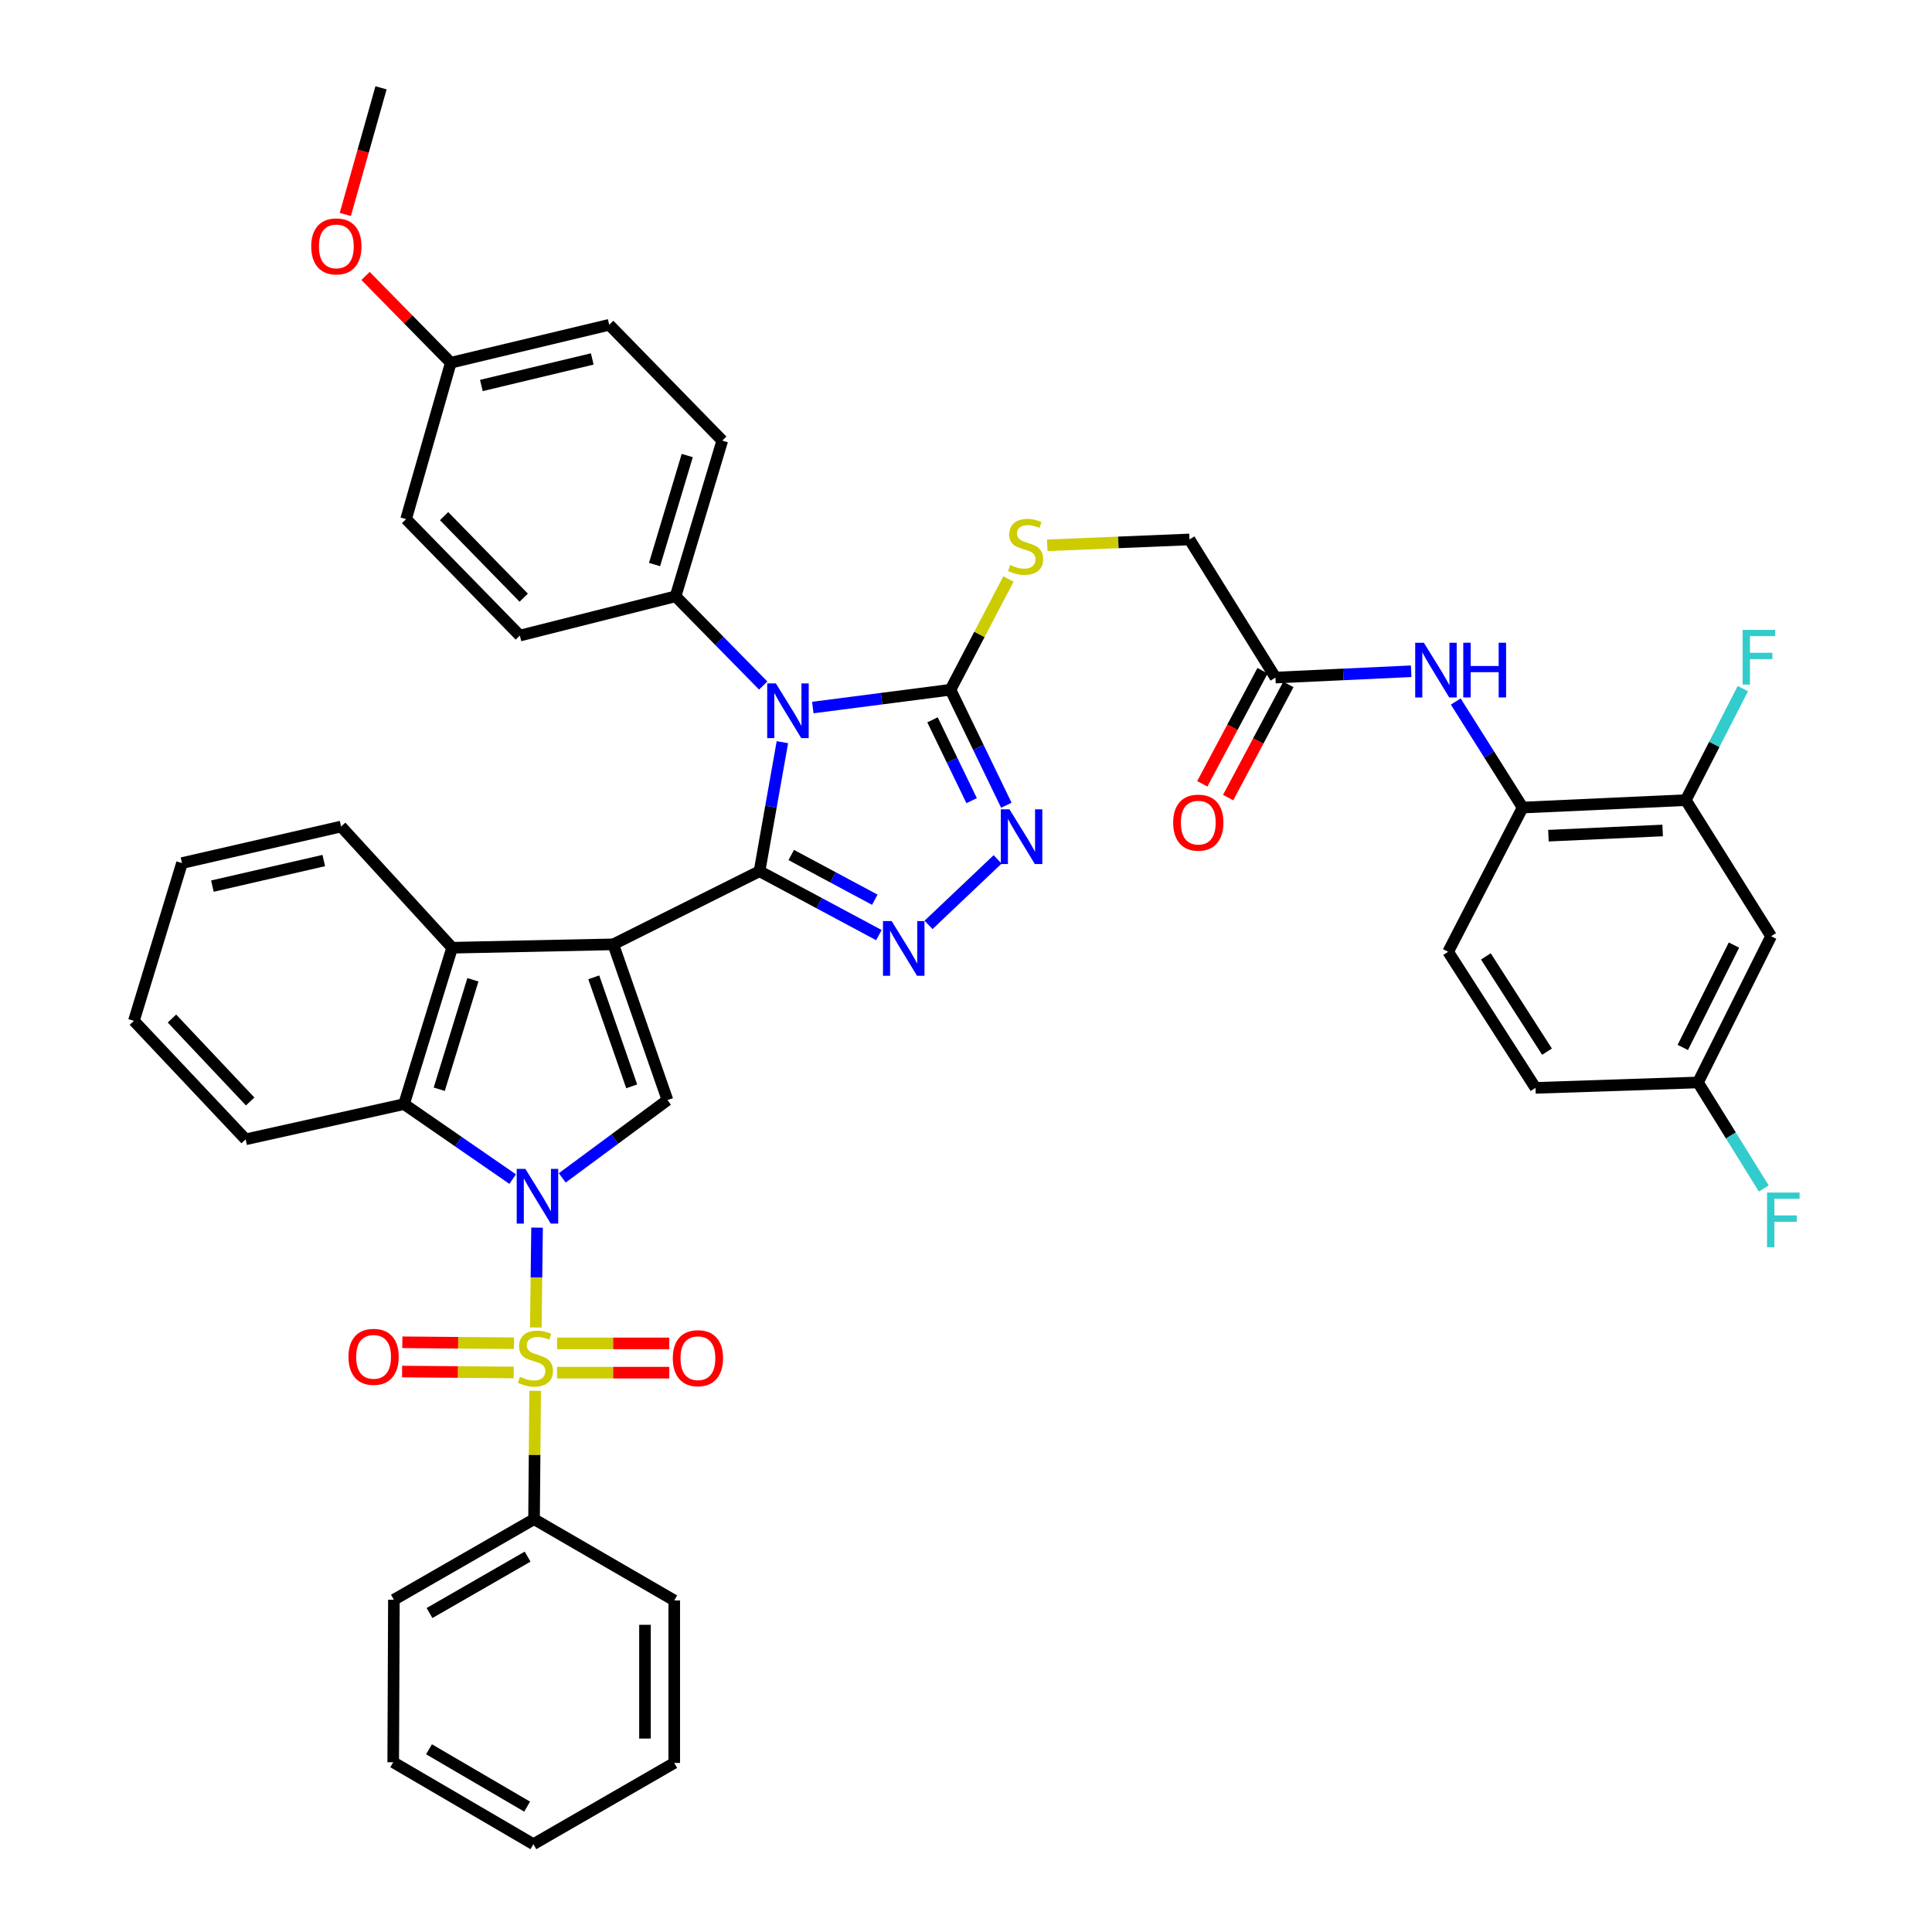 <?xml version='1.0' encoding='iso-8859-1'?>
<svg version='1.1' baseProfile='full'
              xmlns='http://www.w3.org/2000/svg'
                      xmlns:rdkit='http://www.rdkit.org/xml'
                      xmlns:xlink='http://www.w3.org/1999/xlink'
                  xml:space='preserve'
width='1000px' height='1000px' viewBox='0 0 1000 1000'>
<!-- END OF HEADER -->
<rect style='opacity:1.0;fill:#FFFFFF;stroke:none' width='1000' height='1000' x='0' y='0'> </rect>
<path class='bond-0' d='M 393.13,450.936 L 317.434,488.792' style='fill:none;fill-rule:evenodd;stroke:#000000;stroke-width:6px;stroke-linecap:butt;stroke-linejoin:miter;stroke-opacity:1' />
<path class='bond-3' d='M 393.13,450.936 L 399.047,417.545' style='fill:none;fill-rule:evenodd;stroke:#000000;stroke-width:6px;stroke-linecap:butt;stroke-linejoin:miter;stroke-opacity:1' />
<path class='bond-3' d='M 399.047,417.545 L 404.964,384.154' style='fill:none;fill-rule:evenodd;stroke:#0000FF;stroke-width:6px;stroke-linecap:butt;stroke-linejoin:miter;stroke-opacity:1' />
<path class='bond-4' d='M 393.13,450.936 L 424.024,467.474' style='fill:none;fill-rule:evenodd;stroke:#000000;stroke-width:6px;stroke-linecap:butt;stroke-linejoin:miter;stroke-opacity:1' />
<path class='bond-4' d='M 424.024,467.474 L 454.917,484.013' style='fill:none;fill-rule:evenodd;stroke:#0000FF;stroke-width:6px;stroke-linecap:butt;stroke-linejoin:miter;stroke-opacity:1' />
<path class='bond-4' d='M 409.547,442.544 L 431.172,454.121' style='fill:none;fill-rule:evenodd;stroke:#000000;stroke-width:6px;stroke-linecap:butt;stroke-linejoin:miter;stroke-opacity:1' />
<path class='bond-4' d='M 431.172,454.121 L 452.798,465.698' style='fill:none;fill-rule:evenodd;stroke:#0000FF;stroke-width:6px;stroke-linecap:butt;stroke-linejoin:miter;stroke-opacity:1' />
<path class='bond-5' d='M 317.434,488.792 L 345.479,569.393' style='fill:none;fill-rule:evenodd;stroke:#000000;stroke-width:6px;stroke-linecap:butt;stroke-linejoin:miter;stroke-opacity:1' />
<path class='bond-5' d='M 307.336,505.86 L 326.968,562.281' style='fill:none;fill-rule:evenodd;stroke:#000000;stroke-width:6px;stroke-linecap:butt;stroke-linejoin:miter;stroke-opacity:1' />
<path class='bond-8' d='M 317.434,488.792 L 234.022,490.542' style='fill:none;fill-rule:evenodd;stroke:#000000;stroke-width:6px;stroke-linecap:butt;stroke-linejoin:miter;stroke-opacity:1' />
<path class='bond-1' d='M 291.022,609.673 L 318.251,589.533' style='fill:none;fill-rule:evenodd;stroke:#0000FF;stroke-width:6px;stroke-linecap:butt;stroke-linejoin:miter;stroke-opacity:1' />
<path class='bond-1' d='M 318.251,589.533 L 345.479,569.393' style='fill:none;fill-rule:evenodd;stroke:#000000;stroke-width:6px;stroke-linecap:butt;stroke-linejoin:miter;stroke-opacity:1' />
<path class='bond-2' d='M 277.985,635.418 L 277.661,661.262' style='fill:none;fill-rule:evenodd;stroke:#0000FF;stroke-width:6px;stroke-linecap:butt;stroke-linejoin:miter;stroke-opacity:1' />
<path class='bond-2' d='M 277.661,661.262 L 277.336,687.106' style='fill:none;fill-rule:evenodd;stroke:#CCCC00;stroke-width:6px;stroke-linecap:butt;stroke-linejoin:miter;stroke-opacity:1' />
<path class='bond-44' d='M 265.352,610.301 L 237.246,590.895' style='fill:none;fill-rule:evenodd;stroke:#0000FF;stroke-width:6px;stroke-linecap:butt;stroke-linejoin:miter;stroke-opacity:1' />
<path class='bond-44' d='M 237.246,590.895 L 209.141,571.489' style='fill:none;fill-rule:evenodd;stroke:#000000;stroke-width:6px;stroke-linecap:butt;stroke-linejoin:miter;stroke-opacity:1' />
<path class='bond-14' d='M 266.027,695.247 L 237.139,695.006' style='fill:none;fill-rule:evenodd;stroke:#CCCC00;stroke-width:6px;stroke-linecap:butt;stroke-linejoin:miter;stroke-opacity:1' />
<path class='bond-14' d='M 237.139,695.006 L 208.25,694.765' style='fill:none;fill-rule:evenodd;stroke:#FF0000;stroke-width:6px;stroke-linecap:butt;stroke-linejoin:miter;stroke-opacity:1' />
<path class='bond-14' d='M 265.9,710.393 L 237.012,710.152' style='fill:none;fill-rule:evenodd;stroke:#CCCC00;stroke-width:6px;stroke-linecap:butt;stroke-linejoin:miter;stroke-opacity:1' />
<path class='bond-14' d='M 237.012,710.152 L 208.124,709.911' style='fill:none;fill-rule:evenodd;stroke:#FF0000;stroke-width:6px;stroke-linecap:butt;stroke-linejoin:miter;stroke-opacity:1' />
<path class='bond-15' d='M 288.32,710.486 L 317.368,710.486' style='fill:none;fill-rule:evenodd;stroke:#CCCC00;stroke-width:6px;stroke-linecap:butt;stroke-linejoin:miter;stroke-opacity:1' />
<path class='bond-15' d='M 317.368,710.486 L 346.417,710.486' style='fill:none;fill-rule:evenodd;stroke:#FF0000;stroke-width:6px;stroke-linecap:butt;stroke-linejoin:miter;stroke-opacity:1' />
<path class='bond-15' d='M 288.32,695.34 L 317.368,695.34' style='fill:none;fill-rule:evenodd;stroke:#CCCC00;stroke-width:6px;stroke-linecap:butt;stroke-linejoin:miter;stroke-opacity:1' />
<path class='bond-15' d='M 317.368,695.34 L 346.417,695.34' style='fill:none;fill-rule:evenodd;stroke:#FF0000;stroke-width:6px;stroke-linecap:butt;stroke-linejoin:miter;stroke-opacity:1' />
<path class='bond-16' d='M 276.992,719.878 L 276.707,753.102' style='fill:none;fill-rule:evenodd;stroke:#CCCC00;stroke-width:6px;stroke-linecap:butt;stroke-linejoin:miter;stroke-opacity:1' />
<path class='bond-16' d='M 276.707,753.102 L 276.422,786.325' style='fill:none;fill-rule:evenodd;stroke:#000000;stroke-width:6px;stroke-linecap:butt;stroke-linejoin:miter;stroke-opacity:1' />
<path class='bond-6' d='M 420.707,366.224 L 456.336,361.619' style='fill:none;fill-rule:evenodd;stroke:#0000FF;stroke-width:6px;stroke-linecap:butt;stroke-linejoin:miter;stroke-opacity:1' />
<path class='bond-6' d='M 456.336,361.619 L 491.966,357.014' style='fill:none;fill-rule:evenodd;stroke:#000000;stroke-width:6px;stroke-linecap:butt;stroke-linejoin:miter;stroke-opacity:1' />
<path class='bond-10' d='M 395.031,354.835 L 372.355,331.741' style='fill:none;fill-rule:evenodd;stroke:#0000FF;stroke-width:6px;stroke-linecap:butt;stroke-linejoin:miter;stroke-opacity:1' />
<path class='bond-10' d='M 372.355,331.741 L 349.678,308.648' style='fill:none;fill-rule:evenodd;stroke:#000000;stroke-width:6px;stroke-linecap:butt;stroke-linejoin:miter;stroke-opacity:1' />
<path class='bond-7' d='M 480.615,478.719 L 516.363,444.821' style='fill:none;fill-rule:evenodd;stroke:#0000FF;stroke-width:6px;stroke-linecap:butt;stroke-linejoin:miter;stroke-opacity:1' />
<path class='bond-12' d='M 491.966,357.014 L 506.968,328.353' style='fill:none;fill-rule:evenodd;stroke:#000000;stroke-width:6px;stroke-linecap:butt;stroke-linejoin:miter;stroke-opacity:1' />
<path class='bond-12' d='M 506.968,328.353 L 521.971,299.692' style='fill:none;fill-rule:evenodd;stroke:#CCCC00;stroke-width:6px;stroke-linecap:butt;stroke-linejoin:miter;stroke-opacity:1' />
<path class='bond-43' d='M 491.966,357.014 L 506.427,386.903' style='fill:none;fill-rule:evenodd;stroke:#000000;stroke-width:6px;stroke-linecap:butt;stroke-linejoin:miter;stroke-opacity:1' />
<path class='bond-43' d='M 506.427,386.903 L 520.888,416.791' style='fill:none;fill-rule:evenodd;stroke:#0000FF;stroke-width:6px;stroke-linecap:butt;stroke-linejoin:miter;stroke-opacity:1' />
<path class='bond-43' d='M 482.67,372.578 L 492.793,393.5' style='fill:none;fill-rule:evenodd;stroke:#000000;stroke-width:6px;stroke-linecap:butt;stroke-linejoin:miter;stroke-opacity:1' />
<path class='bond-43' d='M 492.793,393.5 L 502.916,414.422' style='fill:none;fill-rule:evenodd;stroke:#0000FF;stroke-width:6px;stroke-linecap:butt;stroke-linejoin:miter;stroke-opacity:1' />
<path class='bond-9' d='M 234.022,490.542 L 209.141,571.489' style='fill:none;fill-rule:evenodd;stroke:#000000;stroke-width:6px;stroke-linecap:butt;stroke-linejoin:miter;stroke-opacity:1' />
<path class='bond-9' d='M 244.768,507.134 L 227.351,563.797' style='fill:none;fill-rule:evenodd;stroke:#000000;stroke-width:6px;stroke-linecap:butt;stroke-linejoin:miter;stroke-opacity:1' />
<path class='bond-32' d='M 234.022,490.542 L 176.552,427.813' style='fill:none;fill-rule:evenodd;stroke:#000000;stroke-width:6px;stroke-linecap:butt;stroke-linejoin:miter;stroke-opacity:1' />
<path class='bond-33' d='M 209.141,571.489 L 127.134,589.714' style='fill:none;fill-rule:evenodd;stroke:#000000;stroke-width:6px;stroke-linecap:butt;stroke-linejoin:miter;stroke-opacity:1' />
<path class='bond-22' d='M 349.678,308.648 L 373.853,228.055' style='fill:none;fill-rule:evenodd;stroke:#000000;stroke-width:6px;stroke-linecap:butt;stroke-linejoin:miter;stroke-opacity:1' />
<path class='bond-22' d='M 338.797,292.208 L 355.719,235.793' style='fill:none;fill-rule:evenodd;stroke:#000000;stroke-width:6px;stroke-linecap:butt;stroke-linejoin:miter;stroke-opacity:1' />
<path class='bond-23' d='M 349.678,308.648 L 269.068,328.977' style='fill:none;fill-rule:evenodd;stroke:#000000;stroke-width:6px;stroke-linecap:butt;stroke-linejoin:miter;stroke-opacity:1' />
<path class='bond-11' d='M 730.426,347.439 L 695.302,349.075' style='fill:none;fill-rule:evenodd;stroke:#0000FF;stroke-width:6px;stroke-linecap:butt;stroke-linejoin:miter;stroke-opacity:1' />
<path class='bond-11' d='M 695.302,349.075 L 660.178,350.712' style='fill:none;fill-rule:evenodd;stroke:#000000;stroke-width:6px;stroke-linecap:butt;stroke-linejoin:miter;stroke-opacity:1' />
<path class='bond-13' d='M 753.499,363.104 L 770.805,390.549' style='fill:none;fill-rule:evenodd;stroke:#0000FF;stroke-width:6px;stroke-linecap:butt;stroke-linejoin:miter;stroke-opacity:1' />
<path class='bond-13' d='M 770.805,390.549 L 788.11,417.993' style='fill:none;fill-rule:evenodd;stroke:#000000;stroke-width:6px;stroke-linecap:butt;stroke-linejoin:miter;stroke-opacity:1' />
<path class='bond-24' d='M 542.059,282.253 L 578.867,280.734' style='fill:none;fill-rule:evenodd;stroke:#CCCC00;stroke-width:6px;stroke-linecap:butt;stroke-linejoin:miter;stroke-opacity:1' />
<path class='bond-24' d='M 578.867,280.734 L 615.674,279.215' style='fill:none;fill-rule:evenodd;stroke:#000000;stroke-width:6px;stroke-linecap:butt;stroke-linejoin:miter;stroke-opacity:1' />
<path class='bond-17' d='M 788.11,417.993 L 872.565,414.148' style='fill:none;fill-rule:evenodd;stroke:#000000;stroke-width:6px;stroke-linecap:butt;stroke-linejoin:miter;stroke-opacity:1' />
<path class='bond-17' d='M 801.467,432.547 L 860.586,429.855' style='fill:none;fill-rule:evenodd;stroke:#000000;stroke-width:6px;stroke-linecap:butt;stroke-linejoin:miter;stroke-opacity:1' />
<path class='bond-21' d='M 788.11,417.993 L 749.555,492.646' style='fill:none;fill-rule:evenodd;stroke:#000000;stroke-width:6px;stroke-linecap:butt;stroke-linejoin:miter;stroke-opacity:1' />
<path class='bond-35' d='M 276.422,786.325 L 203.882,828.027' style='fill:none;fill-rule:evenodd;stroke:#000000;stroke-width:6px;stroke-linecap:butt;stroke-linejoin:miter;stroke-opacity:1' />
<path class='bond-35' d='M 273.09,805.711 L 222.312,834.902' style='fill:none;fill-rule:evenodd;stroke:#000000;stroke-width:6px;stroke-linecap:butt;stroke-linejoin:miter;stroke-opacity:1' />
<path class='bond-36' d='M 276.422,786.325 L 348.988,828.38' style='fill:none;fill-rule:evenodd;stroke:#000000;stroke-width:6px;stroke-linecap:butt;stroke-linejoin:miter;stroke-opacity:1' />
<path class='bond-19' d='M 872.565,414.148 L 916.716,484.585' style='fill:none;fill-rule:evenodd;stroke:#000000;stroke-width:6px;stroke-linecap:butt;stroke-linejoin:miter;stroke-opacity:1' />
<path class='bond-26' d='M 872.565,414.148 L 887.332,385.285' style='fill:none;fill-rule:evenodd;stroke:#000000;stroke-width:6px;stroke-linecap:butt;stroke-linejoin:miter;stroke-opacity:1' />
<path class='bond-26' d='M 887.332,385.285 L 902.098,356.422' style='fill:none;fill-rule:evenodd;stroke:#33CCCC;stroke-width:6px;stroke-linecap:butt;stroke-linejoin:miter;stroke-opacity:1' />
<path class='bond-18' d='M 660.178,350.712 L 615.674,279.215' style='fill:none;fill-rule:evenodd;stroke:#000000;stroke-width:6px;stroke-linecap:butt;stroke-linejoin:miter;stroke-opacity:1' />
<path class='bond-20' d='M 653.494,347.152 L 637.901,376.429' style='fill:none;fill-rule:evenodd;stroke:#000000;stroke-width:6px;stroke-linecap:butt;stroke-linejoin:miter;stroke-opacity:1' />
<path class='bond-20' d='M 637.901,376.429 L 622.309,405.705' style='fill:none;fill-rule:evenodd;stroke:#FF0000;stroke-width:6px;stroke-linecap:butt;stroke-linejoin:miter;stroke-opacity:1' />
<path class='bond-20' d='M 666.862,354.272 L 651.269,383.548' style='fill:none;fill-rule:evenodd;stroke:#000000;stroke-width:6px;stroke-linecap:butt;stroke-linejoin:miter;stroke-opacity:1' />
<path class='bond-20' d='M 651.269,383.548 L 635.677,412.825' style='fill:none;fill-rule:evenodd;stroke:#FF0000;stroke-width:6px;stroke-linecap:butt;stroke-linejoin:miter;stroke-opacity:1' />
<path class='bond-48' d='M 916.716,484.585 L 878.876,560.281' style='fill:none;fill-rule:evenodd;stroke:#000000;stroke-width:6px;stroke-linecap:butt;stroke-linejoin:miter;stroke-opacity:1' />
<path class='bond-48' d='M 897.492,489.167 L 871.005,542.154' style='fill:none;fill-rule:evenodd;stroke:#000000;stroke-width:6px;stroke-linecap:butt;stroke-linejoin:miter;stroke-opacity:1' />
<path class='bond-28' d='M 749.555,492.646 L 794.766,563.083' style='fill:none;fill-rule:evenodd;stroke:#000000;stroke-width:6px;stroke-linecap:butt;stroke-linejoin:miter;stroke-opacity:1' />
<path class='bond-28' d='M 769.083,495.03 L 800.73,544.336' style='fill:none;fill-rule:evenodd;stroke:#000000;stroke-width:6px;stroke-linecap:butt;stroke-linejoin:miter;stroke-opacity:1' />
<path class='bond-30' d='M 373.853,228.055 L 315.331,168.12' style='fill:none;fill-rule:evenodd;stroke:#000000;stroke-width:6px;stroke-linecap:butt;stroke-linejoin:miter;stroke-opacity:1' />
<path class='bond-29' d='M 269.068,328.977 L 210.193,268.688' style='fill:none;fill-rule:evenodd;stroke:#000000;stroke-width:6px;stroke-linecap:butt;stroke-linejoin:miter;stroke-opacity:1' />
<path class='bond-29' d='M 271.073,309.352 L 229.86,267.15' style='fill:none;fill-rule:evenodd;stroke:#000000;stroke-width:6px;stroke-linecap:butt;stroke-linejoin:miter;stroke-opacity:1' />
<path class='bond-25' d='M 878.876,560.281 L 794.766,563.083' style='fill:none;fill-rule:evenodd;stroke:#000000;stroke-width:6px;stroke-linecap:butt;stroke-linejoin:miter;stroke-opacity:1' />
<path class='bond-31' d='M 878.876,560.281 L 895.911,587.726' style='fill:none;fill-rule:evenodd;stroke:#000000;stroke-width:6px;stroke-linecap:butt;stroke-linejoin:miter;stroke-opacity:1' />
<path class='bond-31' d='M 895.911,587.726 L 912.946,615.171' style='fill:none;fill-rule:evenodd;stroke:#33CCCC;stroke-width:6px;stroke-linecap:butt;stroke-linejoin:miter;stroke-opacity:1' />
<path class='bond-27' d='M 233.332,187.742 L 210.193,268.688' style='fill:none;fill-rule:evenodd;stroke:#000000;stroke-width:6px;stroke-linecap:butt;stroke-linejoin:miter;stroke-opacity:1' />
<path class='bond-34' d='M 233.332,187.742 L 211.27,165.288' style='fill:none;fill-rule:evenodd;stroke:#000000;stroke-width:6px;stroke-linecap:butt;stroke-linejoin:miter;stroke-opacity:1' />
<path class='bond-34' d='M 211.27,165.288 L 189.208,142.834' style='fill:none;fill-rule:evenodd;stroke:#FF0000;stroke-width:6px;stroke-linecap:butt;stroke-linejoin:miter;stroke-opacity:1' />
<path class='bond-45' d='M 233.332,187.742 L 315.331,168.12' style='fill:none;fill-rule:evenodd;stroke:#000000;stroke-width:6px;stroke-linecap:butt;stroke-linejoin:miter;stroke-opacity:1' />
<path class='bond-45' d='M 249.157,199.529 L 306.556,185.793' style='fill:none;fill-rule:evenodd;stroke:#000000;stroke-width:6px;stroke-linecap:butt;stroke-linejoin:miter;stroke-opacity:1' />
<path class='bond-38' d='M 176.552,427.813 L 94.192,446.728' style='fill:none;fill-rule:evenodd;stroke:#000000;stroke-width:6px;stroke-linecap:butt;stroke-linejoin:miter;stroke-opacity:1' />
<path class='bond-38' d='M 167.588,445.412 L 109.936,458.653' style='fill:none;fill-rule:evenodd;stroke:#000000;stroke-width:6px;stroke-linecap:butt;stroke-linejoin:miter;stroke-opacity:1' />
<path class='bond-46' d='M 127.134,589.714 L 69.311,528.382' style='fill:none;fill-rule:evenodd;stroke:#000000;stroke-width:6px;stroke-linecap:butt;stroke-linejoin:miter;stroke-opacity:1' />
<path class='bond-46' d='M 129.481,570.124 L 89.004,527.192' style='fill:none;fill-rule:evenodd;stroke:#000000;stroke-width:6px;stroke-linecap:butt;stroke-linejoin:miter;stroke-opacity:1' />
<path class='bond-37' d='M 178.734,111.003 L 187.976,78.229' style='fill:none;fill-rule:evenodd;stroke:#FF0000;stroke-width:6px;stroke-linecap:butt;stroke-linejoin:miter;stroke-opacity:1' />
<path class='bond-37' d='M 187.976,78.229 L 197.218,45.455' style='fill:none;fill-rule:evenodd;stroke:#000000;stroke-width:6px;stroke-linecap:butt;stroke-linejoin:miter;stroke-opacity:1' />
<path class='bond-41' d='M 203.882,828.027 L 203.529,912.137' style='fill:none;fill-rule:evenodd;stroke:#000000;stroke-width:6px;stroke-linecap:butt;stroke-linejoin:miter;stroke-opacity:1' />
<path class='bond-40' d='M 348.988,828.38 L 348.988,912.49' style='fill:none;fill-rule:evenodd;stroke:#000000;stroke-width:6px;stroke-linecap:butt;stroke-linejoin:miter;stroke-opacity:1' />
<path class='bond-40' d='M 333.842,840.997 L 333.842,899.874' style='fill:none;fill-rule:evenodd;stroke:#000000;stroke-width:6px;stroke-linecap:butt;stroke-linejoin:miter;stroke-opacity:1' />
<path class='bond-39' d='M 94.192,446.728 L 69.311,528.382' style='fill:none;fill-rule:evenodd;stroke:#000000;stroke-width:6px;stroke-linecap:butt;stroke-linejoin:miter;stroke-opacity:1' />
<path class='bond-42' d='M 348.988,912.49 L 276.086,954.545' style='fill:none;fill-rule:evenodd;stroke:#000000;stroke-width:6px;stroke-linecap:butt;stroke-linejoin:miter;stroke-opacity:1' />
<path class='bond-47' d='M 203.529,912.137 L 276.086,954.545' style='fill:none;fill-rule:evenodd;stroke:#000000;stroke-width:6px;stroke-linecap:butt;stroke-linejoin:miter;stroke-opacity:1' />
<path class='bond-47' d='M 222.055,905.422 L 272.845,935.108' style='fill:none;fill-rule:evenodd;stroke:#000000;stroke-width:6px;stroke-linecap:butt;stroke-linejoin:miter;stroke-opacity:1' />
<path  class='atom-2' d='M 271.929 605.005
L 281.209 620.005
Q 282.129 621.485, 283.609 624.165
Q 285.089 626.845, 285.169 627.005
L 285.169 605.005
L 288.929 605.005
L 288.929 633.325
L 285.049 633.325
L 275.089 616.925
Q 273.929 615.005, 272.689 612.805
Q 271.489 610.605, 271.129 609.925
L 271.129 633.325
L 267.449 633.325
L 267.449 605.005
L 271.929 605.005
' fill='#0000FF'/>
<path  class='atom-3' d='M 269.138 712.633
Q 269.458 712.753, 270.778 713.313
Q 272.098 713.873, 273.538 714.233
Q 275.018 714.553, 276.458 714.553
Q 279.138 714.553, 280.698 713.273
Q 282.258 711.953, 282.258 709.673
Q 282.258 708.113, 281.458 707.153
Q 280.698 706.193, 279.498 705.673
Q 278.298 705.153, 276.298 704.553
Q 273.778 703.793, 272.258 703.073
Q 270.778 702.353, 269.698 700.833
Q 268.658 699.313, 268.658 696.753
Q 268.658 693.193, 271.058 690.993
Q 273.498 688.793, 278.298 688.793
Q 281.578 688.793, 285.298 690.353
L 284.378 693.433
Q 280.978 692.033, 278.418 692.033
Q 275.658 692.033, 274.138 693.193
Q 272.618 694.313, 272.658 696.273
Q 272.658 697.793, 273.418 698.713
Q 274.218 699.633, 275.338 700.153
Q 276.498 700.673, 278.418 701.273
Q 280.978 702.073, 282.498 702.873
Q 284.018 703.673, 285.098 705.313
Q 286.218 706.913, 286.218 709.673
Q 286.218 713.593, 283.578 715.713
Q 280.978 717.793, 276.618 717.793
Q 274.098 717.793, 272.178 717.233
Q 270.298 716.713, 268.058 715.793
L 269.138 712.633
' fill='#CCCC00'/>
<path  class='atom-4' d='M 401.587 353.726
L 410.867 368.726
Q 411.787 370.206, 413.267 372.886
Q 414.747 375.566, 414.827 375.726
L 414.827 353.726
L 418.587 353.726
L 418.587 382.046
L 414.707 382.046
L 404.747 365.646
Q 403.587 363.726, 402.347 361.526
Q 401.147 359.326, 400.787 358.646
L 400.787 382.046
L 397.107 382.046
L 397.107 353.726
L 401.587 353.726
' fill='#0000FF'/>
<path  class='atom-5' d='M 461.514 476.736
L 470.794 491.736
Q 471.714 493.216, 473.194 495.896
Q 474.674 498.576, 474.754 498.736
L 474.754 476.736
L 478.514 476.736
L 478.514 505.056
L 474.634 505.056
L 464.674 488.656
Q 463.514 486.736, 462.274 484.536
Q 461.074 482.336, 460.714 481.656
L 460.714 505.056
L 457.034 505.056
L 457.034 476.736
L 461.514 476.736
' fill='#0000FF'/>
<path  class='atom-8' d='M 522.502 418.904
L 531.782 433.904
Q 532.702 435.384, 534.182 438.064
Q 535.662 440.744, 535.742 440.904
L 535.742 418.904
L 539.502 418.904
L 539.502 447.224
L 535.622 447.224
L 525.662 430.824
Q 524.502 428.904, 523.262 426.704
Q 522.062 424.504, 521.702 423.824
L 521.702 447.224
L 518.022 447.224
L 518.022 418.904
L 522.502 418.904
' fill='#0000FF'/>
<path  class='atom-12' d='M 736.985 332.681
L 746.265 347.681
Q 747.185 349.161, 748.665 351.841
Q 750.145 354.521, 750.225 354.681
L 750.225 332.681
L 753.985 332.681
L 753.985 361.001
L 750.105 361.001
L 740.145 344.601
Q 738.985 342.681, 737.745 340.481
Q 736.545 338.281, 736.185 337.601
L 736.185 361.001
L 732.505 361.001
L 732.505 332.681
L 736.985 332.681
' fill='#0000FF'/>
<path  class='atom-12' d='M 757.385 332.681
L 761.225 332.681
L 761.225 344.721
L 775.705 344.721
L 775.705 332.681
L 779.545 332.681
L 779.545 361.001
L 775.705 361.001
L 775.705 347.921
L 761.225 347.921
L 761.225 361.001
L 757.385 361.001
L 757.385 332.681
' fill='#0000FF'/>
<path  class='atom-13' d='M 522.857 292.435
Q 523.177 292.555, 524.497 293.115
Q 525.817 293.675, 527.257 294.035
Q 528.737 294.355, 530.177 294.355
Q 532.857 294.355, 534.417 293.075
Q 535.977 291.755, 535.977 289.475
Q 535.977 287.915, 535.177 286.955
Q 534.417 285.995, 533.217 285.475
Q 532.017 284.955, 530.017 284.355
Q 527.497 283.595, 525.977 282.875
Q 524.497 282.155, 523.417 280.635
Q 522.377 279.115, 522.377 276.555
Q 522.377 272.995, 524.777 270.795
Q 527.217 268.595, 532.017 268.595
Q 535.297 268.595, 539.017 270.155
L 538.097 273.235
Q 534.697 271.835, 532.137 271.835
Q 529.377 271.835, 527.857 272.995
Q 526.337 274.115, 526.377 276.075
Q 526.377 277.595, 527.137 278.515
Q 527.937 279.435, 529.057 279.955
Q 530.217 280.475, 532.137 281.075
Q 534.697 281.875, 536.217 282.675
Q 537.737 283.475, 538.817 285.115
Q 539.937 286.715, 539.937 289.475
Q 539.937 293.395, 537.297 295.515
Q 534.697 297.595, 530.337 297.595
Q 527.817 297.595, 525.897 297.035
Q 524.017 296.515, 521.777 295.595
L 522.857 292.435
' fill='#CCCC00'/>
<path  class='atom-15' d='M 180.372 702.295
Q 180.372 695.495, 183.732 691.695
Q 187.092 687.895, 193.372 687.895
Q 199.652 687.895, 203.012 691.695
Q 206.372 695.495, 206.372 702.295
Q 206.372 709.175, 202.972 713.095
Q 199.572 716.975, 193.372 716.975
Q 187.132 716.975, 183.732 713.095
Q 180.372 709.215, 180.372 702.295
M 193.372 713.775
Q 197.692 713.775, 200.012 710.895
Q 202.372 707.975, 202.372 702.295
Q 202.372 696.735, 200.012 693.935
Q 197.692 691.095, 193.372 691.095
Q 189.052 691.095, 186.692 693.895
Q 184.372 696.695, 184.372 702.295
Q 184.372 708.015, 186.692 710.895
Q 189.052 713.775, 193.372 713.775
' fill='#FF0000'/>
<path  class='atom-16' d='M 348.24 702.993
Q 348.24 696.193, 351.6 692.393
Q 354.96 688.593, 361.24 688.593
Q 367.52 688.593, 370.88 692.393
Q 374.24 696.193, 374.24 702.993
Q 374.24 709.873, 370.84 713.793
Q 367.44 717.673, 361.24 717.673
Q 355 717.673, 351.6 713.793
Q 348.24 709.913, 348.24 702.993
M 361.24 714.473
Q 365.56 714.473, 367.88 711.593
Q 370.24 708.673, 370.24 702.993
Q 370.24 697.433, 367.88 694.633
Q 365.56 691.793, 361.24 691.793
Q 356.92 691.793, 354.56 694.593
Q 352.24 697.393, 352.24 702.993
Q 352.24 708.713, 354.56 711.593
Q 356.92 714.473, 361.24 714.473
' fill='#FF0000'/>
<path  class='atom-21' d='M 607.235 425.789
Q 607.235 418.989, 610.595 415.189
Q 613.955 411.389, 620.235 411.389
Q 626.515 411.389, 629.875 415.189
Q 633.235 418.989, 633.235 425.789
Q 633.235 432.669, 629.835 436.589
Q 626.435 440.469, 620.235 440.469
Q 613.995 440.469, 610.595 436.589
Q 607.235 432.709, 607.235 425.789
M 620.235 437.269
Q 624.555 437.269, 626.875 434.389
Q 629.235 431.469, 629.235 425.789
Q 629.235 420.229, 626.875 417.429
Q 624.555 414.589, 620.235 414.589
Q 615.915 414.589, 613.555 417.389
Q 611.235 420.189, 611.235 425.789
Q 611.235 431.509, 613.555 434.389
Q 615.915 437.269, 620.235 437.269
' fill='#FF0000'/>
<path  class='atom-27' d='M 901.985 326.025
L 918.825 326.025
L 918.825 329.265
L 905.785 329.265
L 905.785 337.865
L 917.385 337.865
L 917.385 341.145
L 905.785 341.145
L 905.785 354.345
L 901.985 354.345
L 901.985 326.025
' fill='#33CCCC'/>
<path  class='atom-32' d='M 914.615 617.264
L 931.455 617.264
L 931.455 620.504
L 918.415 620.504
L 918.415 629.104
L 930.015 629.104
L 930.015 632.384
L 918.415 632.384
L 918.415 645.584
L 914.615 645.584
L 914.615 617.264
' fill='#33CCCC'/>
<path  class='atom-35' d='M 161.095 127.533
Q 161.095 120.733, 164.455 116.933
Q 167.815 113.133, 174.095 113.133
Q 180.375 113.133, 183.735 116.933
Q 187.095 120.733, 187.095 127.533
Q 187.095 134.413, 183.695 138.333
Q 180.295 142.213, 174.095 142.213
Q 167.855 142.213, 164.455 138.333
Q 161.095 134.453, 161.095 127.533
M 174.095 139.013
Q 178.415 139.013, 180.735 136.133
Q 183.095 133.213, 183.095 127.533
Q 183.095 121.973, 180.735 119.173
Q 178.415 116.333, 174.095 116.333
Q 169.775 116.333, 167.415 119.133
Q 165.095 121.933, 165.095 127.533
Q 165.095 133.253, 167.415 136.133
Q 169.775 139.013, 174.095 139.013
' fill='#FF0000'/>
</svg>
